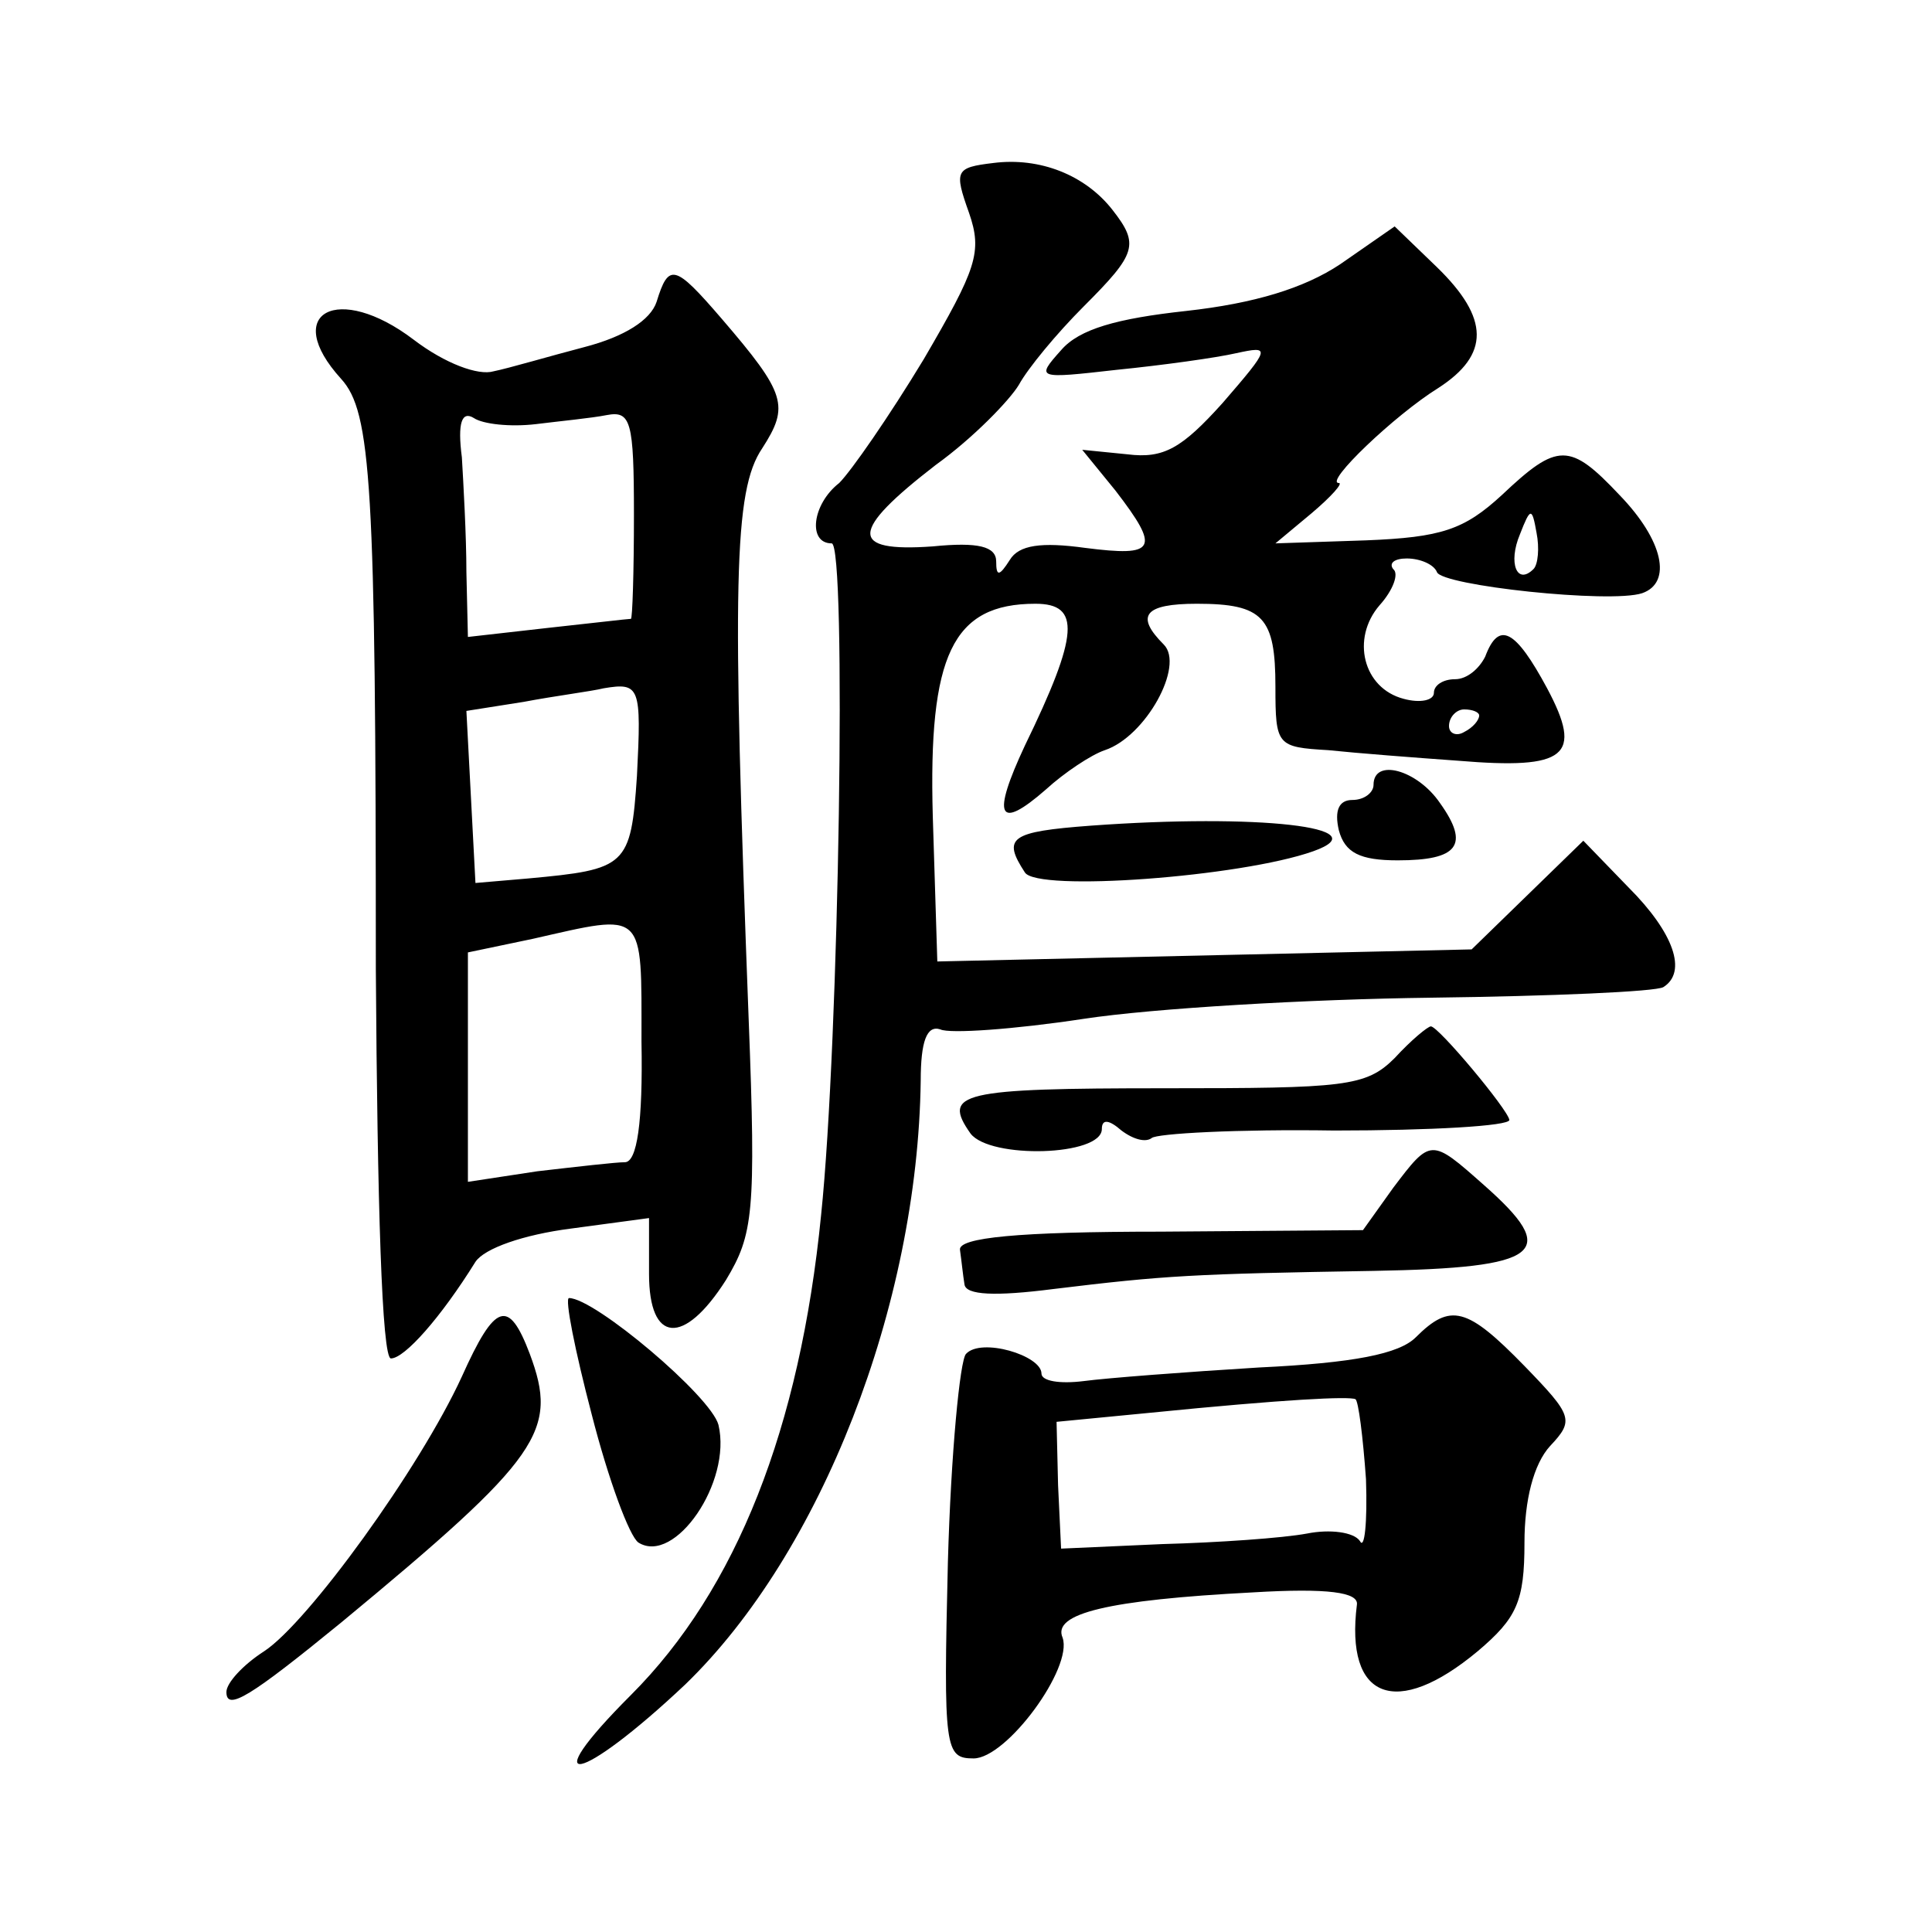 <?xml version="1.0" standalone="no"?>
<!DOCTYPE svg PUBLIC "-//W3C//DTD SVG 20010904//EN"
 "http://www.w3.org/TR/2001/REC-SVG-20010904/DTD/svg10.dtd">
<svg version="1.0" xmlns="http://www.w3.org/2000/svg"
 width="128pt" height="128pt" viewBox="0 0 128 128"
 preserveAspectRatio="xMidYMid meet">
<g transform="translate(0,128) scale(0.1,-0.1)"
fill="#0" stroke="none">
<path d="M658 1172 c-25 -3 -26 -5 -16 -33 9 -26 5 -37 -30 -97 -23 -38 -48 -74
-56 -82 -18 -14 -21 -40 -5 -40 10 0 5 -330 -7 -445 -14 -141 -56 -248 -126 -318
-65 -65 -34 -59 36 7 90 87 154 251 156 400 0 26 4 37 13 34 6 -3 49 0 95 7 46
7 149 13 230 14 80 1 149 4 154 7 16 10 7 36 -23 66 l-30 31 -37 -36 -37 -36 -177
-4 -177 -4 -3 96 c-3 107 13 141 68 141 30 0 29 -20 -7 -94 -22 -47 -18 -57 14
-29 12 11 30 23 39 26 27 9 53 56 39 70 -19 19 -13 27 22 27 44 0 52 -9 52 -55
0 -39 1 -40 35 -42 19 -2 58 -5 86 -7 72 -6 83 3 59 48 -21 39 -32 45 -41 21 -4
-8 -12 -15 -20 -15 -8 0 -14 -4 -14 -9 0 -5 -9 -7 -20 -4 -27 7 -35 40 -16 62 9
10 13 21 9 24 -3 4 1 7 9 7 9 0 18 -4 20 -9 3 -9 115 -21 136 -14 20 7 14 35 -15
65 -33 35 -41 35 -78 0 -25 -23 -40 -28 -90 -30 l-60 -2 24 20 c13 11 21 20 18
20 -10 0 37 45 66 63 34 22 34 46 -1 80 l-28 27 -36 -25 c-24 -16 -57 -26 -102
-31 -46 -5 -71 -12 -83 -26 -17 -19 -16 -19 37 -13 30 3 66 8 79 11 23 5 23 4 -9
-33 -27 -30 -39 -37 -63 -34 l-30 3 22 -27 c30 -39 27 -44 -20 -38 -29 4 -44 2
-50 -8 -7 -11 -9 -11 -9 -1 0 10 -12 13 -42 10 -56 -4 -55 10 2 54 25 18 49 43
55 53 6 11 25 34 43 52 35 35 37 41 19 64 -18 23 -48 35 -79 31z m358 -269 c-11
-11 -17 4 -9 23 7 18 8 18 11 1 2 -10 1 -21 -2 -24z m-36 -97 c0 -3 -4 -8 -10 -11
-5 -3 -10 -1 -10 4 0 6 5 11 10 11 6 0 10 -2 10 -4z M435 1080 c-4 -12 -21 -23
-48 -30 -23 -6 -50 -14 -60 -16 -10 -3 -32 5 -53 21 -50 38 -88 18 -48 -26 20 -22
23 -69 23 -391 1 -155 4 -258 10 -258 9 0 33 27 56 64 6 9 32 18 63 22 l52 7 0
-37 c0 -46 23 -48 51 -4 18 30 20 44 15 173 -11 289 -10 350 9 378 18 28 16 36
-27 86 -31 36 -35 37 -43 11z m-80 -81 c16 2 37 4 47 6 16 3 18 -4 18 -66 0 -38
-1 -69 -2 -69 -2 0 -27 -3 -55 -6 l-53 -6 -1 43 c0 24 -2 59 -3 76 -3 23 0 31 8
26 6 -4 24 -6 41 -4z m67 -233 c-4 -60 -7 -62 -72 -68 l-35 -3 -3 57 -3 57 38 6
c21 4 45 7 53 9 24 4 25 1 22 -58z m3 -176 c1 -54 -3 -80 -11 -80 -6 0 -32 -3 -58
-6 l-46 -7 0 76 0 76 43 9 c75 17 72 20 72 -68z M910 760 c0 -5 -6 -10 -14 -10
-9 0 -12 -7 -9 -20 4 -15 14 -20 39 -20 40 0 48 10 28 38 -15 22 -44 30 -44 12z
M723 733 c-54 -4 -59 -8 -44 -31 8 -13 143 -3 191 14 45 16 -37 25 -147 17z M924
579 c-19 -19 -33 -20 -152 -20 -136 0 -148 -3 -129 -30 13 -17 87 -15 87 3 0 7
5 6 13 -1 8 -6 16 -8 20 -5 3 3 57 6 121 5 64 0 116 3 116 7 -1 7 -47 62 -52 62
-2 0 -13 -9 -24 -21z M923 493 l-20 -28 -134 -1 c-95 0 -134 -4 -133 -12 1 -7 2
-17 3 -23 1 -7 20 -8 59 -3 74 9 92 10 212 12 112 2 124 12 73 57 -35 31 -35 31
-60 -2z M392 343 c11 -43 25 -81 31 -85 24 -15 62 40 53 78 -5 19 -82 84 -99 84
-3 0 4 -35 15 -77z M306 368 c-28 -61 -102 -163 -131 -182 -14 -9 -25 -21 -25 -27
0 -13 16 -3 76 46 133 110 144 127 125 178 -14 37 -23 34 -45 -15z M938 394 c-11
-11 -41 -17 -104 -20 -49 -3 -101 -7 -116 -9 -16 -2 -28 0 -28 5 0 12 -40 24 -50
13 -4 -4 -10 -66 -12 -138 -3 -124 -2 -130 17 -130 22 0 66 60 59 80 -7 16 30 25
126 30 50 3 70 0 69 -8 -8 -63 26 -76 80 -31 26 22 31 33 31 72 0 28 6 52 17 64
16 17 15 20 -17 53 -38 39 -49 42 -72 19z m-33 -94 c1 -29 -1 -47 -4 -41 -4 6 -20
8 -35 5 -16 -3 -59 -6 -96 -7 l-67 -3 -2 42 -1 42 62 6 c90 9 132 11 136 9 2 -1
5 -25 7 -53z"/>
</g>
</svg>

